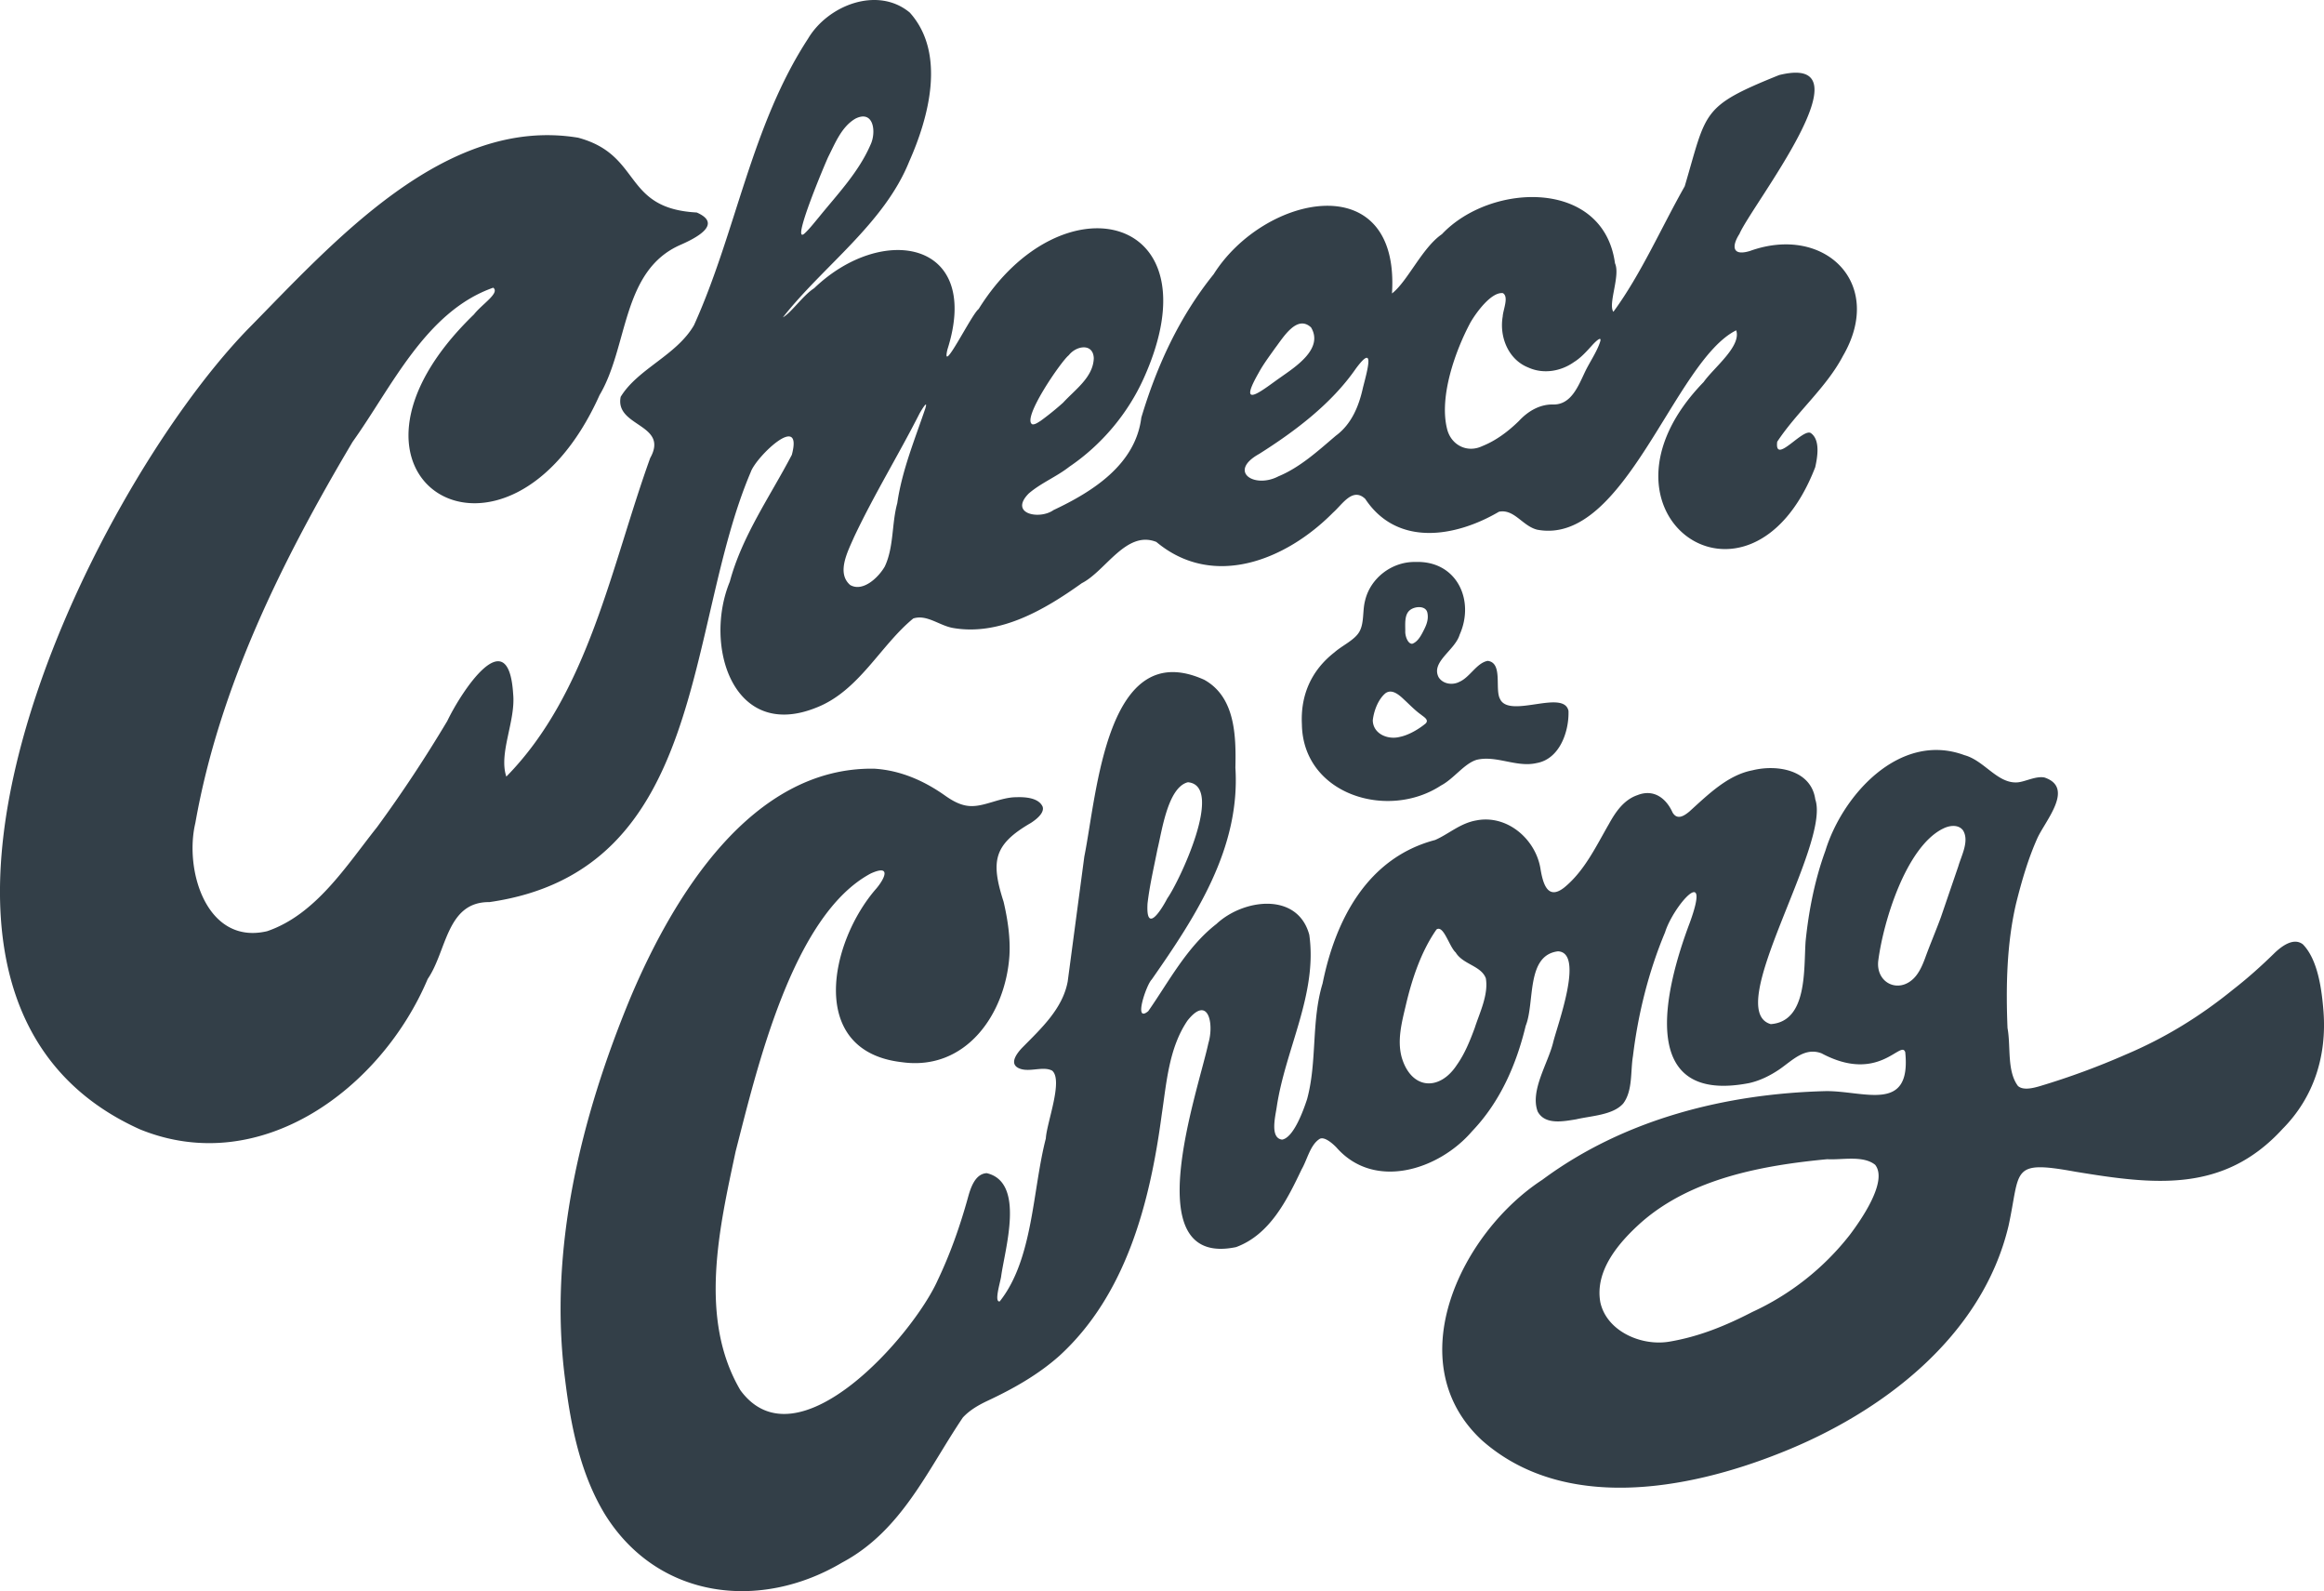 <svg xmlns="http://www.w3.org/2000/svg" viewBox="0 0 125 85.558" fill="#333f48"><path d="M43.801 15.488c3.653-3.499 9.029-2.571 7.16 3.297-.361 1.514 1.293-1.888 1.675-2.166 4.458-7.166 12.89-5.152 8.877 3.732-.852 1.89-2.265 3.572-3.994 4.743-.691.543-1.525.871-2.186 1.441-1.08 1.092.575 1.432 1.332.892 2.086-.983 4.407-2.433 4.723-4.974.835-2.783 2.041-5.414 3.89-7.707 2.712-4.307 10.029-5.847 9.592 1.033.83-.634 1.625-2.463 2.685-3.186 2.628-2.788 8.69-2.995 9.31 1.564.301.657-.386 2.192-.087 2.609 1.483-2.015 2.588-4.549 3.837-6.749 1.199-4.045.864-4.285 5.079-5.981 5.052-1.243-1.485 7.01-2.135 8.542-.389.598-.446 1.22.559.919 3.999-1.444 7.288 1.715 5.013 5.633-.899 1.715-2.479 3.012-3.541 4.623-.158 1.297 1.419-.808 1.829-.451.489.372.339 1.27.216 1.82-3.503 9.047-12.834 2.451-5.999-4.583.534-.762 2.04-1.918 1.748-2.777-3.332 1.653-5.975 11.607-10.698 10.721-.794-.191-1.236-1.129-2.061-.967-2.355 1.381-5.481 1.89-7.193-.69-.678-.645-1.228.295-1.731.737-2.525 2.554-6.445 4.134-9.505 1.578-1.619-.65-2.733 1.574-4.009 2.217-1.979 1.415-4.401 2.845-6.922 2.41-.743-.127-1.412-.746-2.143-.512-1.771 1.449-2.918 3.898-5.212 4.792-4.486 1.811-6.071-3.337-4.658-6.766.663-2.467 2.171-4.593 3.338-6.825.622-2.341-1.92.1-2.207.919-3.562 8.34-2.299 21.442-14.058 23.131-2.315-.024-2.292 2.645-3.319 4.13-2.489 5.887-8.985 10.738-15.482 8.088-16.002-7.208-2.805-34.126 5.793-43.011 4.595-4.659 10.6-11.498 17.779-10.31 3.465.932 2.366 3.807 6.379 4.022 1.458.634-.118 1.407-.866 1.736-3.187 1.388-2.804 5.465-4.36 8.081-4.967 11.067-15.879 4.483-6.755-4.338.43-.553 1.41-1.15 1.036-1.436-3.635 1.276-5.459 5.347-7.565 8.29-3.773 6.354-7.164 13.166-8.458 20.496-.604 2.538.606 6.582 3.862 5.816 2.62-.893 4.262-3.523 5.908-5.59 1.357-1.851 2.605-3.744 3.782-5.714.748-1.567 3.29-5.463 3.542-1.458.145 1.455-.791 3.188-.367 4.449 4.427-4.501 5.645-11.332 7.739-17.132 1.03-1.842-1.919-1.668-1.588-3.289.921-1.51 3.003-2.226 3.943-3.852 2.266-5 3.078-10.728 6.134-15.405C44.53.277 47.206-.763 48.936.678c1.958 2.183 1.024 5.633-.035 8.011-1.348 3.344-4.626 5.618-6.791 8.376.44-.242 1.08-1.174 1.658-1.551l.033-.027zm5.979 6.438c.135-.462-.215.123-.313.293-1.124 2.215-2.462 4.394-3.526 6.651-.324.748-.972 1.934-.213 2.586.686.396 1.53-.411 1.864-.999.492-1.049.365-2.295.669-3.4.256-1.769.947-3.433 1.512-5.104l.007-.026zm-6.536-9.346c.257-.225.554-.606.793-.892 1.013-1.25 2.147-2.428 2.786-3.906.32-.668.177-1.902-.816-1.401-.741.435-1.083 1.312-1.456 2.049-.129.264-1.958 4.584-1.326 4.163l.019-.014zm35.832 4.788c-.798 1.499-1.67 3.937-1.25 5.664.199.886 1.073 1.348 1.896.957.718-.285 1.379-.77 1.975-1.353.478-.515 1.098-.891 1.811-.887.991.04 1.371-.971 1.746-1.757.247-.517.626-1.057.803-1.589.138-.401-.25-.03-.427.169-.281.31-.596.666-.966.893-.719.512-1.665.662-2.467.294-1.07-.425-1.562-1.645-1.371-2.745.02-.366.341-1.05.011-1.252-.612-.078-1.418 1.014-1.74 1.567l-.023.038zm-7.229 6.063c.848-.623 1.245-1.594 1.463-2.593.242-.942.664-2.434-.388-1.011-1.311 1.889-3.265 3.361-5.195 4.58-1.705.947-.259 1.884 1.034 1.206 1.147-.474 2.11-1.349 3.048-2.15l.038-.032zm-14.378-4.314c-.403.327-2.522 3.395-1.948 3.697.135.032.318-.103.456-.188a15.23 15.23 0 0 0 1.204-.974c.649-.708 1.622-1.369 1.65-2.396-.038-.814-.927-.671-1.329-.174l-.033.034zm10.207.971c-1.182 2.077.34.8 1.178.218.8-.566 2.357-1.55 1.662-2.702-.766-.707-1.504.557-1.94 1.125-.306.434-.627.858-.877 1.318l-.024.043zm-13.9 49.884c1.799-2.269 1.756-5.979 2.476-8.757.042-.827.944-3.124.341-3.644-.488-.258-1.192.095-1.74-.109-.583-.22-.22-.758.12-1.118 1.041-1.054 2.186-2.111 2.455-3.569l.894-6.72c.684-3.381 1.186-11.877 6.45-9.503 1.671.928 1.714 3.015 1.676 4.727.274 4.317-2.12 7.98-4.501 11.39-.286.275-1.004 2.381-.187 1.702 1.089-1.554 2.074-3.456 3.668-4.688 1.44-1.352 4.366-1.74 4.994.582.451 3.176-1.286 6.144-1.75 9.25-.068.484-.385 1.686.29 1.763.604-.107 1.122-1.499 1.344-2.184.547-2.022.215-4.181.832-6.216.694-3.438 2.421-6.756 6.051-7.711.73-.317 1.345-.902 2.218-1.053 1.635-.321 3.155.973 3.44 2.541.13.8.368 1.806 1.305 1.054 1.084-.896 1.7-2.217 2.389-3.407.355-.645.802-1.299 1.531-1.547.881-.349 1.548.172 1.89.935.245.409.595.203.905-.055 1.017-.922 2.071-1.964 3.391-2.215 1.315-.328 3.155-.03 3.38 1.564.838 2.446-5.021 11.338-2.394 12.084 1.989-.147 1.767-2.975 1.873-4.456.168-1.651.499-3.321 1.064-4.867.922-3.001 4.007-6.426 7.477-5.14 1.086.292 1.791 1.568 2.888 1.461.433-.053.969-.349 1.422-.258 1.636.552.026 2.338-.392 3.275-.499 1.123-.83 2.27-1.136 3.488-.507 2.156-.555 4.485-.463 6.71.185.991-.043 2.301.56 3.111.282.258.839.113 1.219-.001a40.12 40.12 0 0 0 4.589-1.69c2.078-.878 3.966-2.03 5.775-3.5.761-.591 1.506-1.256 2.228-1.964.412-.392 1.035-.834 1.517-.458.806.825 1.017 2.427 1.109 3.62.177 2.355-.502 4.588-2.201 6.302-3.181 3.476-6.935 2.996-11.147 2.303-3.504-.637-2.944-.099-3.587 2.884-1.412 5.992-6.826 10.089-12.301 12.248-5.002 1.991-11.656 3.19-16.041-.699-4.491-4.181-1.116-11.147 3.259-13.998 4.384-3.252 9.854-4.634 15.263-4.768 2.071-.013 4.591 1.193 4.258-2.09-.225-.704-1.406 1.711-4.498.06-.906-.348-1.57.377-2.267.858-.498.337-1.042.608-1.631.74-6.088 1.179-4.534-5.074-3.195-8.617 1.193-3.275-.892-.9-1.328.51-.881 2.103-1.451 4.376-1.727 6.657-.139.826-.004 1.85-.521 2.545-.55.627-1.704.661-2.532.853-.686.111-1.682.316-2.072-.42-.415-1.112.541-2.56.825-3.683.213-.91 1.71-4.862.269-4.93-1.733.212-1.237 2.769-1.737 4.002-.501 2.082-1.371 4.09-2.882 5.67-1.785 2.086-5.264 3.2-7.3.873-.255-.263-.666-.592-.9-.459-.51.319-.668 1.117-.968 1.633-.784 1.641-1.701 3.513-3.529 4.186-5.415 1.124-2.045-8.363-1.49-10.962.316-1.041-.004-2.631-1.126-1.214-1.003 1.482-1.123 3.339-1.385 5.067-.625 4.68-1.897 9.663-5.508 12.96-1.154 1.026-2.491 1.772-3.87 2.419-.501.236-.962.51-1.317.894-1.912 2.835-3.294 6.094-6.493 7.798-4.415 2.62-9.896 1.97-12.738-2.561-1.328-2.163-1.853-4.752-2.162-7.28-.912-6.978.854-14.114 3.517-20.539 2.276-5.387 6.49-12.411 13.113-12.307 1.455.091 2.737.682 3.855 1.481.425.295.891.542 1.41.529.719 0 1.57-.478 2.374-.476.474-.017 1.199.027 1.415.508.09.272-.187.587-.631.875-2.016 1.166-2.165 2.066-1.468 4.239.216.923.369 1.926.314 2.885-.206 3.154-2.346 6.231-5.797 5.739-5.107-.591-3.867-6.49-1.354-9.346.461-.551.794-1.298-.306-.8-4.219 2.247-6.137 10.553-7.27 14.944-.877 4.118-2.011 8.986.254 12.84 3.06 4.181 9.309-2.976 10.617-5.919.673-1.412 1.192-2.883 1.617-4.41.144-.53.384-1.306 1.018-1.34 2.092.492.967 4.09.772 5.573-.056.334-.373 1.358-.084 1.325l.012-.007zM99.5 66.393c.58-.77 2.062-2.875 1.358-3.76-.651-.522-1.784-.253-2.577-.301-3.473.329-7.296 1.026-9.994 3.388-1.203 1.074-2.519 2.589-2.211 4.304.341 1.563 2.213 2.373 3.714 2.118 1.584-.268 3.002-.842 4.46-1.595a14.17 14.17 0 0 0 5.222-4.118l.028-.036zM75.604 54.099c-.212.889-.462 1.851-.209 2.763.513 1.73 2.03 1.829 2.964.4.432-.609.713-1.317.963-1.992.259-.809.749-1.785.595-2.67-.259-.679-1.232-.738-1.621-1.386-.349-.312-.651-1.498-1.032-1.235-.831 1.188-1.321 2.672-1.65 4.076l-.011.045zm28.868-9.525c-1.966 1.011-3.18 4.994-3.448 7.099-.127 1.178 1.083 1.769 1.919.926.281-.288.453-.681.594-1.057.263-.731.582-1.471.856-2.219l.94-2.747c.168-.583.602-1.359.251-1.927-.248-.329-.721-.272-1.072-.094l-.04.02zm-40.599-2.507c-1.068.3-1.374 2.62-1.616 3.592-.19.968-.422 1.945-.536 2.931-.09 1.641.723.373 1.066-.285.633-.888 3.081-6.038 1.12-6.242l-.034.004zm16.829-4.442c.552.994 3.414-.568 3.662.6.037 1.105-.473 2.59-1.714 2.806-1.077.251-2.165-.43-3.222-.176-.676.203-1.228 1.02-1.926 1.385-2.868 1.879-7.418.478-7.477-3.289-.081-1.571.509-2.906 1.751-3.873.42-.373 1.09-.661 1.342-1.113.263-.463.163-1.118.301-1.651.279-1.23 1.454-2.123 2.715-2.096 2.213-.079 3.209 2.049 2.376 3.909-.253.846-1.552 1.459-1.133 2.285.228.371.751.448 1.123.249.562-.243.923-1.013 1.517-1.125.84.099.364 1.544.672 2.061l.015.028zm-6.863 1.145c.039.696.81 1.025 1.466.851.481-.098 1.032-.43 1.382-.724.186-.2-.118-.352-.258-.472-.321-.227-.606-.53-.905-.804-.317-.306-.671-.576-1-.348-.402.33-.634.972-.686 1.459v.038zm2.128-4.156c.325-.118.512-.524.663-.828.125-.26.204-.524.149-.814-.068-.433-.697-.38-.958-.153-.288.247-.234.73-.236 1.121-.012.241.124.66.351.676l.031-.001z"/></svg>